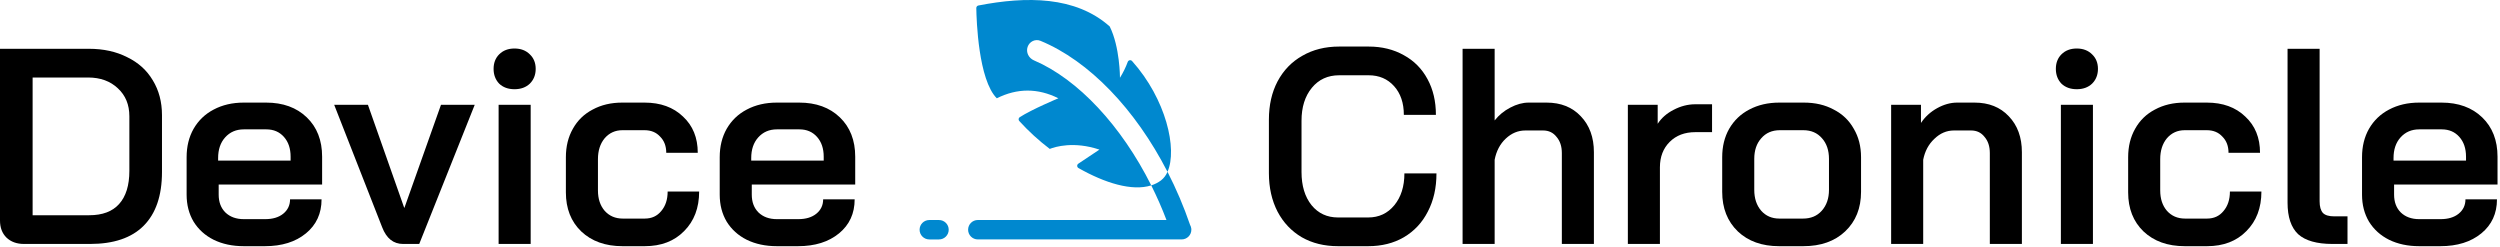 <svg width="456" height="45" viewBox="0 0 456 45" fill="none" xmlns="http://www.w3.org/2000/svg">
<path d="M4.373 44.497C3.051 44.497 1.983 44.107 1.17 43.327C0.39 42.547 0 41.513 0 40.225V8.899H16.222C18.867 8.899 21.189 9.408 23.189 10.425C25.223 11.408 26.783 12.815 27.868 14.646C28.986 16.477 29.546 18.595 29.546 21.002V31.377C29.546 35.682 28.427 38.954 26.189 41.191C23.986 43.395 20.731 44.497 16.426 44.497H4.373ZM16.273 39.259C18.68 39.259 20.494 38.581 21.714 37.225C22.969 35.835 23.596 33.817 23.596 31.173V21.206C23.596 19.104 22.901 17.409 21.511 16.12C20.121 14.798 18.307 14.137 16.07 14.137H5.95V39.259H16.273Z" fill="black"/>
<path d="M44.464 44.903C42.396 44.903 40.565 44.514 38.972 43.734C37.412 42.954 36.192 41.852 35.31 40.428C34.463 39.004 34.039 37.36 34.039 35.496V28.681C34.039 26.715 34.463 24.986 35.31 23.494C36.192 21.969 37.412 20.799 38.972 19.985C40.565 19.138 42.396 18.714 44.464 18.714H48.532C51.617 18.714 54.092 19.612 55.957 21.409C57.822 23.206 58.754 25.596 58.754 28.579V33.665H39.887V35.496C39.887 36.852 40.294 37.937 41.108 38.75C41.955 39.564 43.074 39.971 44.464 39.971H48.38C49.736 39.971 50.821 39.649 51.634 39.004C52.482 38.326 52.906 37.445 52.906 36.36H58.652C58.652 38.937 57.703 41.005 55.804 42.564C53.906 44.124 51.414 44.903 48.329 44.903H44.464ZM53.007 29.291V28.579C53.007 27.088 52.601 25.884 51.787 24.969C50.973 24.054 49.905 23.596 48.583 23.596H44.464C43.074 23.596 41.938 24.087 41.057 25.071C40.209 26.02 39.785 27.274 39.785 28.834V29.291H53.007Z" fill="black"/>
<path d="M73.518 44.497C71.755 44.497 70.484 43.48 69.704 41.445L60.958 19.121H67.111L73.722 37.886H73.773L80.434 19.121H86.588L76.468 44.497H73.518Z" fill="black"/>
<path d="M93.845 16.273C92.693 16.273 91.76 15.934 91.048 15.256C90.37 14.544 90.031 13.646 90.031 12.561C90.031 11.476 90.37 10.594 91.048 9.916C91.76 9.204 92.693 8.848 93.845 8.848C94.998 8.848 95.93 9.204 96.642 9.916C97.354 10.594 97.71 11.476 97.71 12.561C97.71 13.646 97.354 14.544 96.642 15.256C95.93 15.934 94.998 16.273 93.845 16.273ZM90.947 19.121H96.795V44.497H90.947V19.121Z" fill="black"/>
<path d="M113.541 44.903C110.422 44.903 107.913 44.005 106.014 42.208C104.15 40.411 103.217 38.038 103.217 35.089V28.681C103.217 26.715 103.641 24.986 104.489 23.494C105.336 21.969 106.54 20.799 108.099 19.985C109.659 19.138 111.456 18.714 113.49 18.714H117.558C120.474 18.714 122.813 19.562 124.576 21.257C126.373 22.918 127.271 25.122 127.271 27.868H121.525C121.525 26.647 121.152 25.664 120.406 24.918C119.694 24.138 118.745 23.748 117.558 23.748H113.541C112.218 23.748 111.134 24.24 110.286 25.223C109.472 26.206 109.066 27.478 109.066 29.037V34.733C109.066 36.258 109.472 37.496 110.286 38.445C111.134 39.394 112.235 39.869 113.592 39.869H117.609C118.863 39.869 119.863 39.411 120.609 38.496C121.389 37.581 121.779 36.394 121.779 34.936H127.525C127.525 37.92 126.61 40.327 124.779 42.157C122.982 43.988 120.592 44.903 117.609 44.903H113.541Z" fill="black"/>
<path d="M141.701 44.903C139.633 44.903 137.802 44.514 136.209 43.734C134.649 42.954 133.429 41.852 132.547 40.428C131.7 39.004 131.276 37.36 131.276 35.496V28.681C131.276 26.715 131.7 24.986 132.547 23.494C133.429 21.969 134.649 20.799 136.209 19.985C137.802 19.138 139.633 18.714 141.701 18.714H145.769C148.854 18.714 151.329 19.612 153.194 21.409C155.058 23.206 155.991 25.596 155.991 28.579V33.665H137.124V35.496C137.124 36.852 137.531 37.937 138.345 38.75C139.192 39.564 140.311 39.971 141.701 39.971H145.617C146.973 39.971 148.058 39.649 148.871 39.004C149.719 38.326 150.143 37.445 150.143 36.36H155.889C155.889 38.937 154.94 41.005 153.041 42.564C151.143 44.124 148.651 44.903 145.566 44.903H141.701ZM150.244 29.291V28.579C150.244 27.088 149.838 25.884 149.024 24.969C148.21 24.054 147.142 23.596 145.82 23.596H141.701C140.311 23.596 139.175 24.087 138.294 25.071C137.446 26.02 137.023 27.274 137.023 28.834V29.291H150.244Z" fill="black"/>
<path d="M244.06 44.903C241.551 44.903 239.347 44.361 237.449 43.276C235.55 42.157 234.075 40.598 233.024 38.598C231.973 36.563 231.448 34.224 231.448 31.58V21.816C231.448 19.172 231.973 16.849 233.024 14.849C234.109 12.815 235.618 11.255 237.55 10.171C239.483 9.052 241.72 8.492 244.263 8.492H249.653C252.06 8.492 254.196 9.018 256.061 10.069C257.926 11.086 259.366 12.544 260.383 14.442C261.4 16.307 261.909 18.477 261.909 20.951H256.061C256.061 18.782 255.468 17.036 254.281 15.714C253.094 14.392 251.552 13.73 249.653 13.73H244.263C242.195 13.73 240.534 14.493 239.279 16.019C238.025 17.544 237.398 19.545 237.398 22.02V31.377C237.398 33.885 238.008 35.902 239.228 37.428C240.449 38.92 242.059 39.666 244.06 39.666H249.552C251.518 39.666 253.111 38.92 254.332 37.428C255.552 35.936 256.163 34.004 256.163 31.631H262.011C262.011 34.275 261.485 36.597 260.434 38.598C259.417 40.598 257.959 42.157 256.061 43.276C254.196 44.361 252.027 44.903 249.552 44.903H244.06Z" fill="black"/>
<path d="M266.776 8.899H272.624V21.969C273.404 20.985 274.353 20.206 275.472 19.629C276.625 19.019 277.744 18.714 278.828 18.714H282.083C284.694 18.714 286.779 19.545 288.338 21.206C289.931 22.867 290.728 25.054 290.728 27.766V44.497H284.88V27.918C284.88 26.698 284.558 25.715 283.914 24.969C283.304 24.189 282.49 23.799 281.473 23.799H278.218C276.896 23.799 275.709 24.291 274.659 25.274C273.608 26.257 272.93 27.546 272.624 29.139V44.497H266.776V8.899Z" fill="black"/>
<path d="M296.921 19.121H302.362V22.579C303.04 21.528 304.006 20.68 305.261 20.036C306.549 19.358 307.871 19.019 309.227 19.019H312.278V24.104H309.227C307.295 24.104 305.735 24.698 304.549 25.884C303.362 27.071 302.769 28.613 302.769 30.512V44.497H296.921V19.121Z" fill="black"/>
<path d="M324.503 44.903C321.384 44.903 318.876 44.005 316.977 42.208C315.079 40.377 314.129 37.97 314.129 34.987V28.681C314.129 26.715 314.553 24.986 315.401 23.494C316.282 21.969 317.503 20.799 319.062 19.985C320.656 19.138 322.486 18.714 324.554 18.714H329.029C331.097 18.714 332.911 19.138 334.471 19.985C336.064 20.799 337.285 21.969 338.132 23.494C339.014 24.986 339.454 26.715 339.454 28.681V34.987C339.454 37.97 338.488 40.377 336.556 42.208C334.657 44.005 332.114 44.903 328.928 44.903H324.503ZM328.877 39.869C330.301 39.869 331.436 39.394 332.284 38.445C333.165 37.462 333.606 36.191 333.606 34.631V28.986C333.606 27.427 333.182 26.172 332.335 25.223C331.487 24.24 330.352 23.748 328.928 23.748H324.656C323.232 23.748 322.096 24.24 321.249 25.223C320.401 26.172 319.977 27.427 319.977 28.986V34.631C319.977 36.191 320.401 37.462 321.249 38.445C322.096 39.394 323.198 39.869 324.554 39.869H328.877Z" fill="black"/>
<path d="M344.943 19.121H350.385V22.426C351.13 21.308 352.114 20.409 353.334 19.731C354.555 19.053 355.775 18.714 356.996 18.714H360.148C362.759 18.714 364.844 19.545 366.403 21.206C367.997 22.867 368.793 25.054 368.793 27.766V44.497H362.945V27.918C362.945 26.698 362.623 25.715 361.979 24.969C361.369 24.189 360.555 23.799 359.538 23.799H356.385C355.063 23.799 353.876 24.308 352.826 25.325C351.775 26.308 351.097 27.579 350.791 29.139V44.497H344.943V19.121Z" fill="black"/>
<path d="M378.802 16.273C377.65 16.273 376.717 15.934 376.005 15.256C375.327 14.544 374.988 13.646 374.988 12.561C374.988 11.476 375.327 10.594 376.005 9.916C376.717 9.204 377.65 8.848 378.802 8.848C379.955 8.848 380.887 9.204 381.599 9.916C382.311 10.594 382.667 11.476 382.667 12.561C382.667 13.646 382.311 14.544 381.599 15.256C380.887 15.934 379.955 16.273 378.802 16.273ZM375.904 19.121H381.752V44.497H375.904V19.121Z" fill="black"/>
<path d="M398.498 44.903C395.379 44.903 392.87 44.005 390.971 42.208C389.107 40.411 388.175 38.038 388.175 35.089V28.681C388.175 26.715 388.598 24.986 389.446 23.494C390.293 21.969 391.497 20.799 393.056 19.985C394.616 19.138 396.413 18.714 398.447 18.714H402.515C405.431 18.714 407.77 19.562 409.533 21.257C411.33 22.918 412.228 25.122 412.228 27.868H406.482C406.482 26.647 406.109 25.664 405.363 24.918C404.651 24.138 403.702 23.748 402.515 23.748H398.498C397.176 23.748 396.091 24.24 395.243 25.223C394.429 26.206 394.023 27.478 394.023 29.037V34.733C394.023 36.258 394.429 37.496 395.243 38.445C396.091 39.394 397.192 39.869 398.549 39.869H402.566C403.82 39.869 404.82 39.411 405.566 38.496C406.346 37.581 406.736 36.394 406.736 34.936H412.482C412.482 37.92 411.567 40.327 409.736 42.157C407.939 43.988 405.549 44.903 402.566 44.903H398.498Z" fill="black"/>
<path d="M425.438 44.497C422.59 44.497 420.505 43.903 419.183 42.717C417.894 41.496 417.25 39.581 417.25 36.97V8.899H423.098V36.716C423.098 37.699 423.302 38.411 423.709 38.852C424.115 39.259 424.794 39.462 425.743 39.462H428.184V44.497H425.438Z" fill="black"/>
<path d="M441.259 44.903C439.191 44.903 437.36 44.514 435.766 43.734C434.207 42.954 432.986 41.852 432.105 40.428C431.257 39.004 430.834 37.36 430.834 35.496V28.681C430.834 26.715 431.257 24.986 432.105 23.494C432.986 21.969 434.207 20.799 435.766 19.985C437.36 19.138 439.191 18.714 441.259 18.714H445.327C448.412 18.714 450.887 19.612 452.751 21.409C454.616 23.206 455.548 25.596 455.548 28.579V33.665H436.682V35.496C436.682 36.852 437.089 37.937 437.902 38.75C438.75 39.564 439.869 39.971 441.259 39.971H445.174C446.53 39.971 447.615 39.649 448.429 39.004C449.276 38.326 449.7 37.445 449.7 36.36H455.447C455.447 38.937 454.497 41.005 452.599 42.564C450.7 44.124 448.209 44.903 445.123 44.903H441.259ZM449.802 29.291V28.579C449.802 27.088 449.395 25.884 448.581 24.969C447.768 24.054 446.7 23.596 445.378 23.596H441.259C439.869 23.596 438.733 24.087 437.851 25.071C437.004 26.02 436.58 27.274 436.58 28.834V29.291H449.802Z" fill="black"/>
<path fill-rule="evenodd" clip-rule="evenodd" d="M167.733 41.903C167.733 40.925 168.526 40.132 169.503 40.132H171.274C172.252 40.132 173.044 40.925 173.044 41.903C173.044 42.88 172.252 43.673 171.274 43.673H169.503C168.526 43.673 167.733 42.88 167.733 41.903Z" fill="#0088CF"/>
<path fill-rule="evenodd" clip-rule="evenodd" d="M181.817 17.928C178.458 14.569 178.112 3.677 178.077 1.471C178.073 1.244 178.232 1.046 178.456 1.003C187.237 -0.703 196.182 -0.712 202.41 4.824C204.282 8.568 204.282 14.184 204.282 14.184C204.853 13.268 205.33 12.296 205.702 11.282C205.761 11.129 205.895 11.017 206.057 10.988C206.218 10.958 206.383 11.015 206.492 11.138C212.702 18.08 214.794 27.222 212.951 31.339C207.083 19.911 198.656 11.107 189.778 7.445C188.822 7.051 187.759 7.587 187.432 8.567C187.105 9.548 187.638 10.603 188.589 11.009C196.659 14.452 204.562 22.986 209.987 33.813C206.493 34.931 201.511 33.376 196.719 30.654C196.577 30.575 196.486 30.427 196.479 30.264C196.473 30.101 196.552 29.947 196.687 29.856L200.537 27.289C195.845 25.724 192.461 26.774 191.475 27.161C189.47 25.636 187.608 23.932 185.912 22.07C185.821 21.968 185.78 21.831 185.798 21.696C185.817 21.56 185.894 21.44 186.01 21.367C188.249 19.928 193.049 17.928 193.049 17.928C189.305 16.056 185.561 16.056 181.817 17.928ZM176.583 41.9C176.583 40.922 177.375 40.129 178.353 40.129H212.765C211.946 37.979 211.019 35.871 209.988 33.813C210.629 33.613 211.232 33.305 211.771 32.904C212.291 32.492 212.698 31.953 212.952 31.34C214.555 34.465 215.931 37.701 217.071 41.023C217.182 41.216 217.256 41.432 217.287 41.662C217.288 41.666 217.29 41.669 217.291 41.672L217.289 41.673C217.298 41.747 217.303 41.823 217.303 41.9C217.303 42.877 216.51 43.67 215.533 43.67H178.353C177.375 43.67 176.583 42.877 176.583 41.9Z" fill="#0088CF"/>
</svg>
